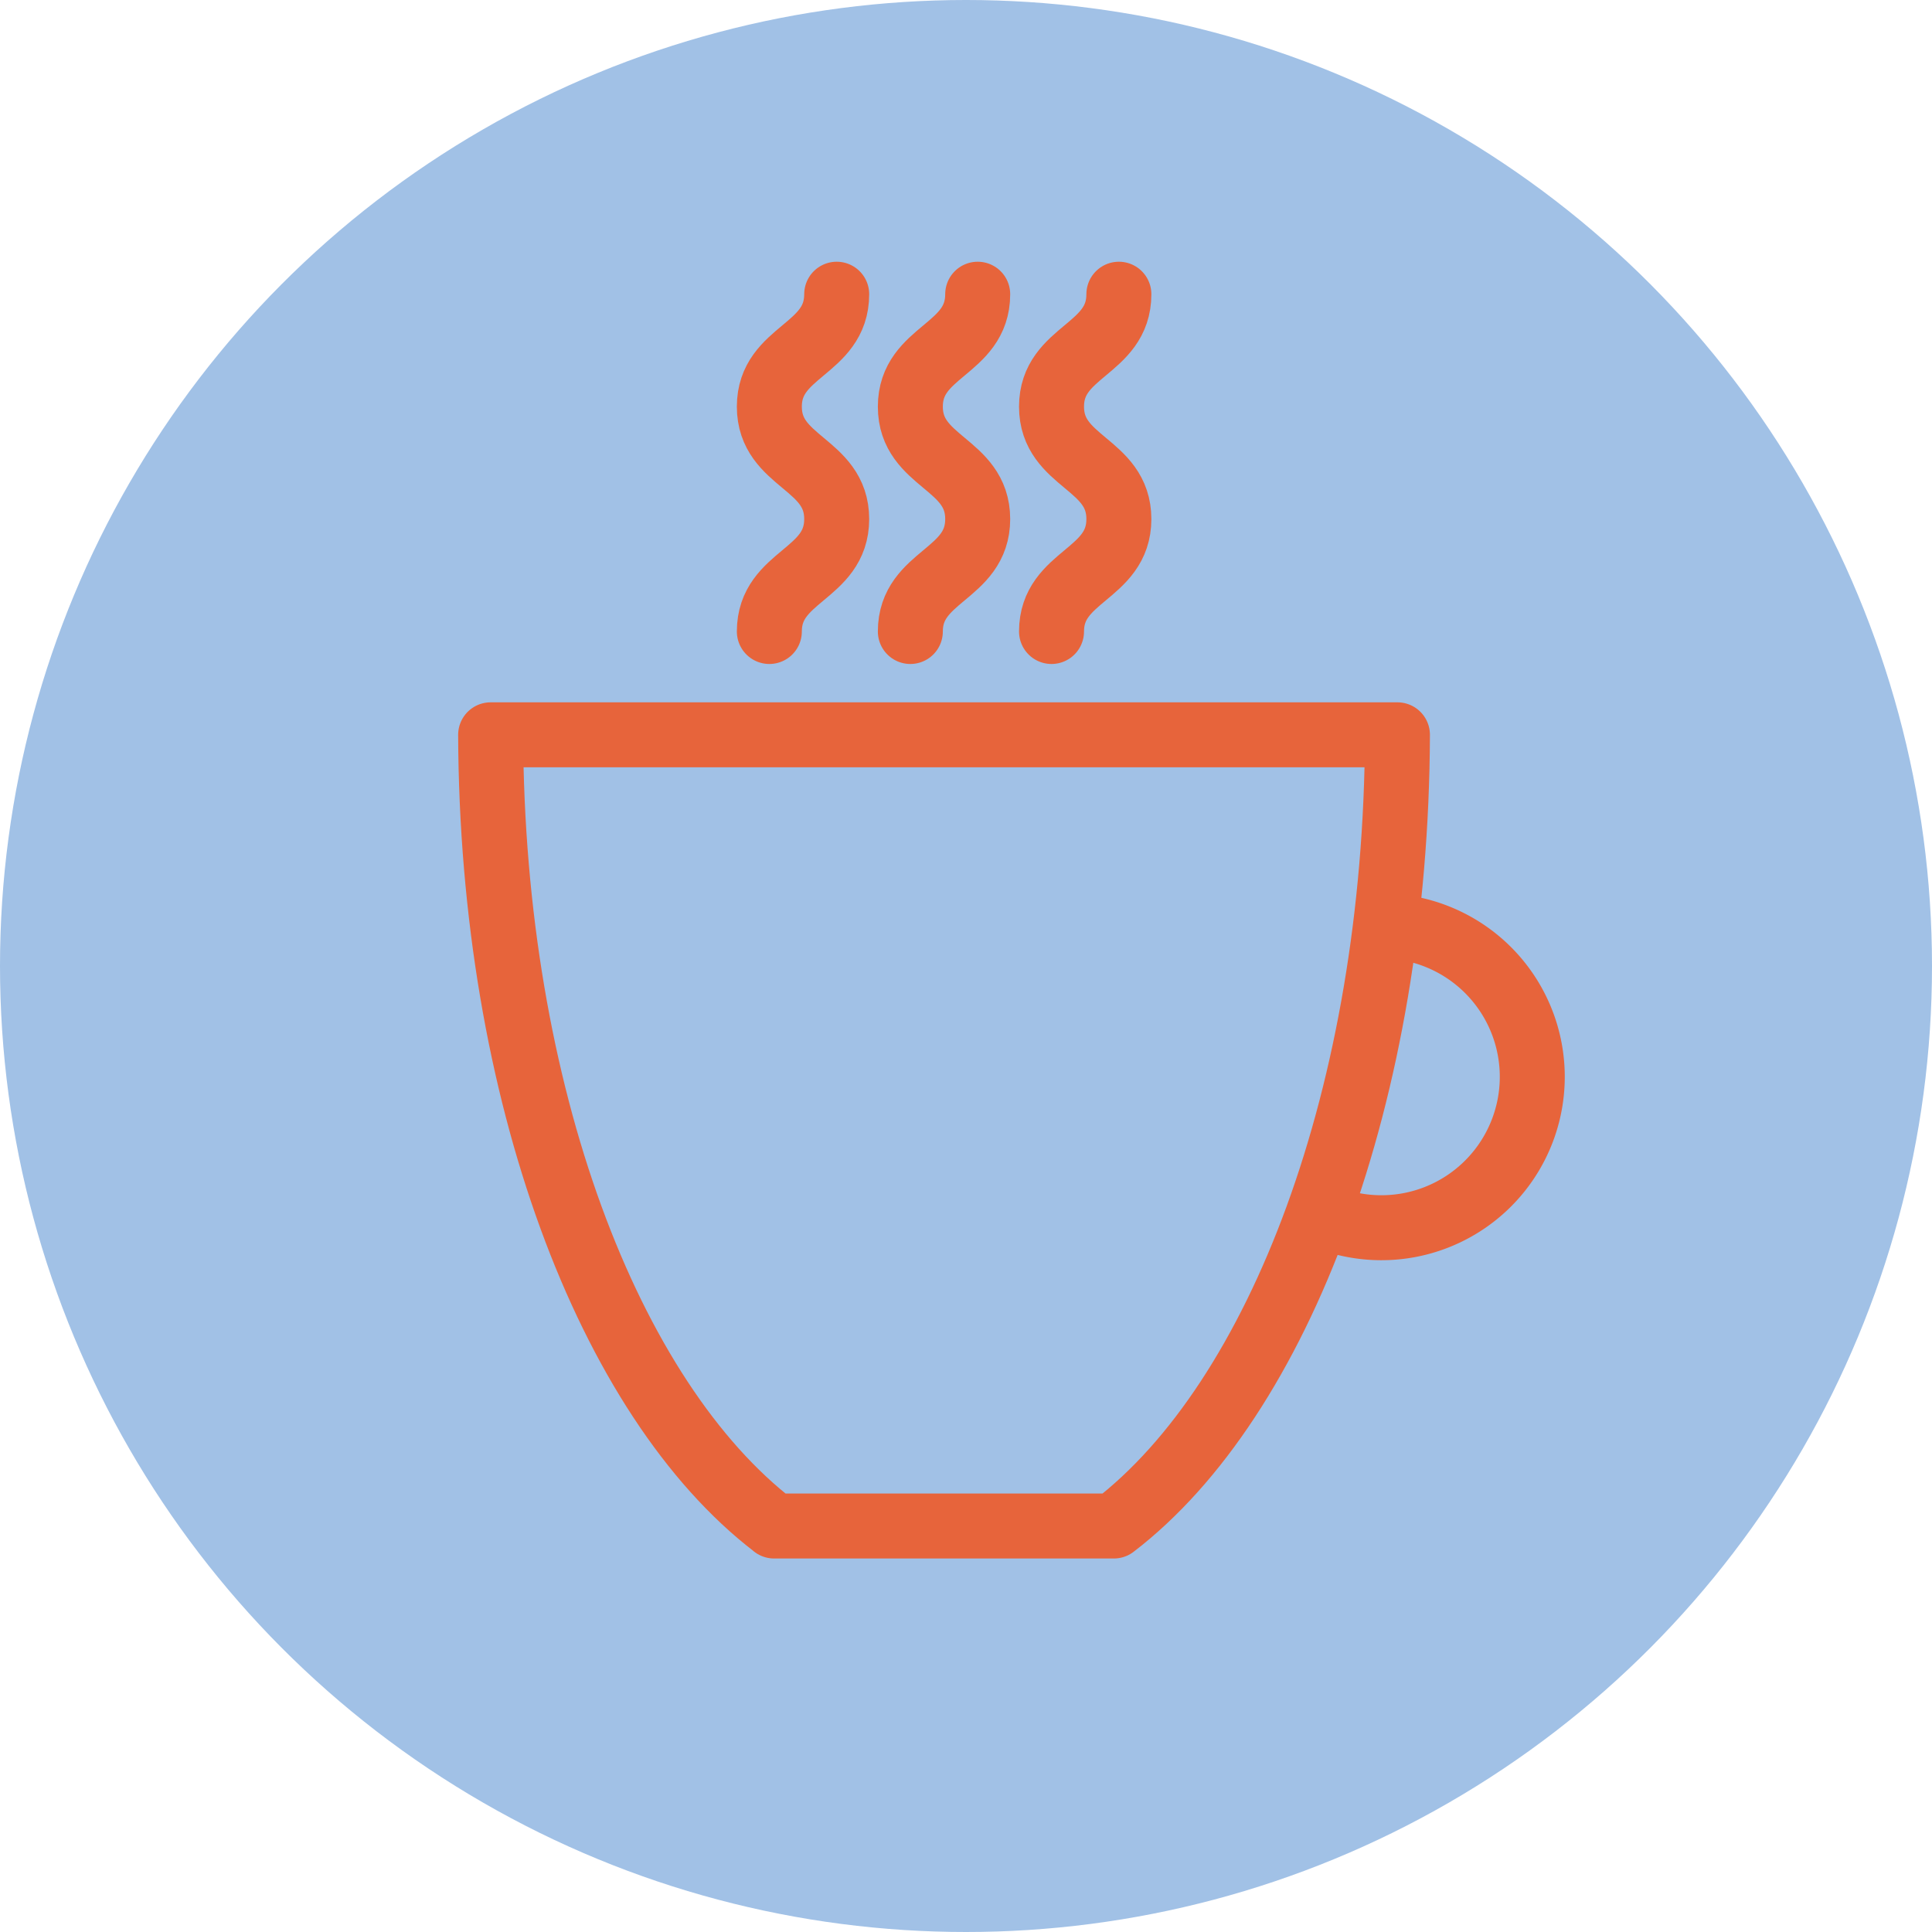 <svg xmlns="http://www.w3.org/2000/svg" xmlns:xlink="http://www.w3.org/1999/xlink" width="109" height="109" viewBox="0 0 109 109">
  <defs>
    <clipPath id="clip-path">
      <circle id="Ellipse_65" data-name="Ellipse 65" cx="54.5" cy="54.5" r="54.5" transform="translate(536 1059)" fill="#a1c1e6"/>
    </clipPath>
  </defs>
  <g id="Mask_Group_10" data-name="Mask Group 10" transform="translate(-536 -1059)" clip-path="url(#clip-path)">
    <g id="Bel4_Icons_Free_tea_and_coffee" data-name="Bel4_Icons_Free tea and coffee" transform="translate(535.505 1058.505)">
      <g id="Layer_1">
        <circle id="Ellipse_98" data-name="Ellipse 98" cx="54.5" cy="54.5" r="54.5" transform="translate(0.495 0.495)" fill="#a1c1e6"/>
      </g>
      <g id="Layer_2">
        <g id="Group_1845" data-name="Group 1845">
          <path id="Path_596" data-name="Path 596" d="M44.17,86.59H63.336c9.331-7.149,15.93-24.418,16-44.638H28.176c.073,20.22,6.673,37.488,16,44.638Z" fill="none" stroke="#e7643b" stroke-linecap="round" stroke-linejoin="round" stroke-width="3.666"/>
          <path id="Path_597" data-name="Path 597" d="M79.2,52.768a8.514,8.514,0,1,1-4.079,16.324" fill="none" stroke="#e7643b" stroke-linecap="round" stroke-linejoin="round" stroke-width="3.666"/>
          <path id="Path_598" data-name="Path 598" d="M47.7,17.094c0,3.171-3.8,3.171-3.8,6.343s3.8,3.171,3.8,6.343-3.8,3.171-3.8,6.343" fill="none" stroke="#e7643b" stroke-linecap="round" stroke-linejoin="round" stroke-width="3.666"/>
          <path id="Path_599" data-name="Path 599" d="M55.655,17.094c0,3.171-3.8,3.171-3.8,6.343s3.8,3.171,3.8,6.343-3.8,3.171-3.8,6.343" fill="none" stroke="#e7643b" stroke-linecap="round" stroke-linejoin="round" stroke-width="3.666"/>
          <path id="Path_600" data-name="Path 600" d="M63.62,17.094c0,3.171-3.8,3.171-3.8,6.343s3.8,3.171,3.8,6.343-3.8,3.171-3.8,6.343" fill="none" stroke="#e7643b" stroke-linecap="round" stroke-linejoin="round" stroke-width="3.666"/>
        </g>
      </g>
    </g>
  </g>
</svg>
